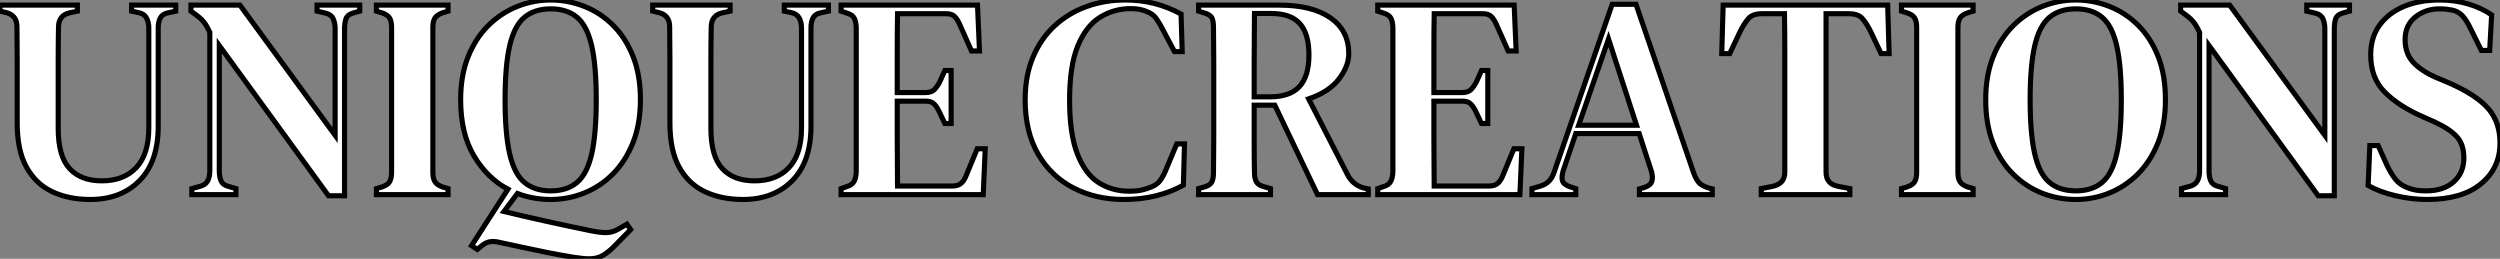 <?xml version="1.0" standalone="no"?>
<svg xmlns="http://www.w3.org/2000/svg" viewBox="1.23 -38.02 488.39 50.56"><rect x="1.23" y="-38.02" width="488.39" height="50.56" fill="#808080" stroke="none"/><path d="M18.87 0.95L18.87 0.95Q14.67 0.95 11.45-0.56Q8.23-2.07 6.41-5.35Q4.59-8.62 4.59-14L4.59-14L4.59-20.05Q4.59-23.18 4.59-26.38Q4.59-29.57 4.54-32.82L4.54-32.82Q4.54-35 2.46-35.56L2.46-35.56L1.23-35.84L1.23-37.02L16.35-37.02L16.35-35.84L14.78-35.50Q12.66-35 12.66-32.70L12.66-32.70Q12.60-29.57 12.60-26.40Q12.60-23.24 12.60-20.05L12.60-20.05L12.60-12.94Q12.60-7.50 14.81-5.10Q17.02-2.69 21.11-2.69L21.11-2.69Q25.42-2.69 27.86-5.29Q30.30-7.90 30.30-13.05L30.30-13.05L30.30-32.54Q30.30-33.66 29.85-34.50Q29.40-35.34 28.28-35.56L28.28-35.56L26.94-35.84L26.94-37.02L35.56-37.02L35.56-35.84L33.99-35.50Q32.93-35.28 32.54-34.50Q32.14-33.71 32.14-32.59L32.14-32.59L32.14-13.38Q32.14-6.44 28.50-2.74Q24.86 0.95 18.87 0.95ZM47.32 0L38.70 0L38.70-1.18L40.32-1.62Q41.38-1.90 41.80-2.69Q42.22-3.47 42.22-4.59L42.22-4.59L42.22-31.70Q41.72-32.76 41.36-33.29Q40.99-33.82 40.60-34.22Q40.21-34.61 39.54-35.11L39.54-35.11L38.53-35.84L38.53-37.02L48.10-37.02L66.70-11.59L66.70-32.37Q66.70-33.49 66.33-34.33Q65.97-35.17 64.85-35.45L64.85-35.45L63.17-35.84L63.17-37.02L71.51-37.02L71.51-35.84L70.11-35.45Q69.05-35.11 68.80-34.30Q68.54-33.49 68.54-32.37L68.54-32.37L68.54 0.22L65.41 0.22L44.07-29.12L44.07-4.65Q44.07-3.47 44.41-2.69Q44.74-1.90 45.81-1.62L45.81-1.62L47.32-1.18L47.32 0ZM88.76 0L74.76 0L74.76-1.18L75.88-1.51Q77.00-1.90 77.36-2.55Q77.73-3.19 77.73-4.37L77.73-4.37L77.73-32.65Q77.73-33.82 77.36-34.47Q77.00-35.11 75.88-35.50L75.88-35.50L74.76-35.84L74.76-37.02L88.76-37.02L88.76-35.84L87.64-35.50Q86.58-35.11 86.18-34.47Q85.79-33.82 85.79-32.65L85.79-32.65L85.79-4.37Q85.79-3.19 86.18-2.55Q86.58-1.90 87.64-1.51L87.64-1.51L88.76-1.18L88.76 0ZM108.81 0.95L108.81 0.95Q105.39 0.95 102.31-0.22L102.31-0.22L99.68 3.30Q103.38 4.20 107.83 5.18Q112.28 6.16 116.65 7.06L116.65 7.06Q118.61 7.45 119.73 7.42Q120.85 7.39 121.86 6.83L121.86 6.83L123.70 5.77L124.43 6.83L121.52 9.80Q120.29 11.09 119.11 11.82Q117.94 12.54 116.31 12.54L116.31 12.54Q115.19 12.54 113.09 12.21Q110.99 11.87 108.44 11.37Q105.90 10.86 103.32 10.30Q100.74 9.74 98.67 9.30L98.67 9.30Q97.72 9.07 96.91 9.21Q96.10 9.35 95.37 9.97L95.37 9.97L94.47 10.70L93.35 9.97L100.46-1.06Q96.43-3.19 93.83-7.56Q91.22-11.93 91.22-18.54L91.22-18.54Q91.22-23.30 92.68-26.94Q94.14-30.58 96.63-33.04Q99.12-35.50 102.28-36.76Q105.45-38.02 108.81-38.02L108.81-38.02Q112.17-38.02 115.33-36.79Q118.50-35.56 120.96-33.12Q123.42-30.69 124.88-27.05Q126.34-23.41 126.34-18.54L126.34-18.54Q126.34-13.78 124.88-10.14Q123.42-6.50 120.96-4.03Q118.50-1.57 115.36-0.31Q112.22 0.95 108.81 0.95ZM108.81-0.73L108.81-0.73Q112-0.73 113.96-2.38Q115.92-4.03 116.82-7.95Q117.71-11.87 117.71-18.54L117.71-18.54Q117.71-25.20 116.82-29.09Q115.92-32.98 113.96-34.64Q112-36.29 108.81-36.29L108.81-36.29Q105.67-36.29 103.68-34.64Q101.70-32.98 100.80-29.09Q99.90-25.20 99.90-18.54L99.90-18.54Q99.90-11.87 100.80-7.95Q101.70-4.03 103.68-2.38Q105.67-0.73 108.81-0.73ZM146.38 0.95L146.38 0.95Q142.18 0.95 138.96-0.56Q135.74-2.07 133.92-5.35Q132.10-8.62 132.10-14L132.10-14L132.10-20.05Q132.10-23.18 132.10-26.38Q132.10-29.57 132.05-32.82L132.05-32.82Q132.05-35 129.98-35.56L129.98-35.56L128.74-35.84L128.74-37.02L143.86-37.02L143.86-35.84L142.30-35.50Q140.17-35 140.17-32.70L140.17-32.70Q140.11-29.57 140.11-26.40Q140.11-23.24 140.11-20.05L140.11-20.05L140.11-12.94Q140.11-7.50 142.32-5.10Q144.54-2.69 148.62-2.69L148.62-2.69Q152.94-2.69 155.37-5.29Q157.81-7.90 157.81-13.05L157.81-13.05L157.81-32.54Q157.81-33.66 157.36-34.50Q156.91-35.34 155.79-35.56L155.79-35.56L154.45-35.84L154.45-37.02L163.07-37.02L163.07-35.84L161.50-35.50Q160.44-35.28 160.05-34.50Q159.66-33.71 159.66-32.59L159.66-32.59L159.66-13.38Q159.66-6.44 156.02-2.74Q152.38 0.95 146.38 0.95ZM193.31 0L165.54 0L165.54-1.18L166.66-1.57Q167.66-1.85 168.06-2.55Q168.45-3.25 168.50-4.48L168.50-4.48L168.50-32.65Q168.45-33.82 168.11-34.47Q167.78-35.11 166.71-35.45L166.71-35.45L165.54-35.84L165.54-37.02L192.19-37.02L192.58-28.06L191.02-28.06L188.78-33.10Q188.33-34.16 187.77-34.75Q187.21-35.34 186.09-35.34L186.09-35.34L176.57-35.34Q176.51-31.86 176.51-28.20Q176.51-24.53 176.51-19.94L176.51-19.94L182.06-19.94Q183.18-19.94 183.76-20.52Q184.35-21.11 184.86-22.12L184.86-22.12L185.81-24.25L187.04-24.25L187.04-13.89L185.81-13.89L184.80-16.02Q184.35-17.02 183.79-17.64Q183.23-18.26 182.11-18.26L182.11-18.26L176.51-18.26Q176.51-14.22 176.51-11.31Q176.51-8.40 176.54-6.13Q176.57-3.86 176.57-1.68L176.57-1.68L187.32-1.68Q188.44-1.68 189.06-2.27Q189.67-2.86 190.06-3.92L190.06-3.92L192.14-8.96L193.70-8.96L193.31 0Z" fill="white" stroke="black" transform="scale(1,1)"/><path d="M220.76 0.95L220.76 0.95Q215.33 0.95 210.96-1.29Q206.59-3.53 204.04-7.90Q201.50-12.26 201.50-18.54L201.50-18.54Q201.50-23.24 203.04-26.88Q204.58-30.52 207.29-33.01Q210.01-35.50 213.54-36.76Q217.06-38.02 221.04-38.02L221.04-38.02Q224.12-38.02 226.81-37.32Q229.50-36.62 231.96-35.28L231.96-35.28L232.18-27.94L230.67-27.94L228.32-32.37Q227.76-33.49 227.12-34.38Q226.47-35.28 225.46-35.67L225.46-35.67Q224.06-36.34 222.16-36.34L222.16-36.34Q218.86-36.34 216.14-34.66Q213.42-32.98 211.80-29.09Q210.18-25.20 210.18-18.48L210.18-18.48Q210.18-11.82 211.72-7.90Q213.26-3.98 215.89-2.32Q218.52-0.67 221.82-0.67L221.82-0.67Q223.34-0.67 224.29-0.90Q225.24-1.12 226.19-1.51L226.19-1.51Q227.31-1.96 227.93-2.83Q228.54-3.70 228.99-4.82L228.99-4.82L231.12-9.91L232.63-9.91L232.41-1.85Q230.00-0.50 227.09 0.22Q224.18 0.95 220.76 0.95ZM249.43 0L235.38 0L235.38-1.18L236.55-1.51Q237.67-1.85 237.98-2.49Q238.29-3.14 238.29-4.31L238.29-4.31Q238.34-7.56 238.34-10.81Q238.34-14.06 238.34-17.36L238.34-17.36L238.34-19.66Q238.34-22.90 238.34-26.15Q238.34-29.40 238.29-32.65L238.29-32.65Q238.29-33.82 238.01-34.47Q237.73-35.11 236.61-35.45L236.61-35.45L235.38-35.84L235.38-37.02L251.06-37.02Q257.61-37.02 261.16-34.52Q264.72-32.03 264.72-27.55L264.72-27.55Q264.72-25.09 262.79-22.57Q260.86-20.05 256.88-18.70L256.88-18.70L264.50-3.86Q265.45-2.02 267.46-1.34L267.46-1.34L268.53-1.12L268.53 0L258.62 0L250.27-17.47L246.24-17.47Q246.24-13.50 246.24-10.30Q246.24-7.11 246.30-4.31L246.30-4.31Q246.30-3.19 246.66-2.52Q247.02-1.85 248.09-1.57L248.09-1.57L249.43-1.18L249.43 0ZM246.24-19.10L246.24-19.10L249.26-19.10Q253.24-19.10 255.09-21.11Q256.94-23.13 256.94-27.27L256.94-27.27Q256.94-31.42 255.17-33.40Q253.41-35.39 249.49-35.39L249.49-35.39L246.30-35.39Q246.30-33.21 246.27-30.94Q246.24-28.67 246.24-25.84Q246.24-23.02 246.24-19.10ZM298.15 0L270.38 0L270.38-1.18L271.50-1.57Q272.50-1.85 272.90-2.55Q273.29-3.25 273.34-4.48L273.34-4.48L273.34-32.65Q273.29-33.82 272.95-34.47Q272.62-35.11 271.55-35.45L271.55-35.45L270.38-35.84L270.38-37.02L297.03-37.02L297.42-28.06L295.86-28.06L293.62-33.10Q293.17-34.16 292.61-34.75Q292.05-35.34 290.93-35.34L290.93-35.34L281.41-35.34Q281.35-31.86 281.35-28.20Q281.35-24.53 281.35-19.94L281.35-19.94L286.90-19.94Q288.02-19.94 288.60-20.52Q289.19-21.11 289.70-22.12L289.70-22.12L290.65-24.25L291.88-24.25L291.88-13.89L290.65-13.89L289.64-16.02Q289.19-17.02 288.63-17.64Q288.07-18.26 286.95-18.26L286.95-18.26L281.35-18.26Q281.35-14.22 281.35-11.31Q281.35-8.40 281.38-6.13Q281.41-3.86 281.41-1.68L281.41-1.68L292.16-1.68Q293.28-1.68 293.90-2.27Q294.51-2.86 294.90-3.92L294.90-3.92L296.98-8.96L298.54-8.96L298.15 0ZM309.07 0L300.50 0L300.50-1.18L302.02-1.62Q303.19-1.96 303.84-2.63Q304.48-3.30 304.87-4.48L304.87-4.48L316.18-37.18L320.83-37.18L332.09-4.26Q332.54-3.02 333.10-2.38Q333.66-1.74 334.89-1.34L334.89-1.34L335.73-1.12L335.73 0L321.50 0L321.50-1.12L322.46-1.40Q323.69-1.79 323.94-2.63Q324.19-3.47 323.80-4.70L323.80-4.70L321.45-11.93L309.07-11.93L306.66-4.82Q306.27-3.58 306.44-2.80Q306.61-2.02 307.84-1.57L307.84-1.57L309.07-1.18L309.07 0ZM315.46-30.41L309.63-13.55L320.94-13.55L315.46-30.41ZM362.61 0L345.30 0L345.30-1.18L347.54-1.62Q349.90-2.13 349.90-4.37L349.90-4.37L349.90-19.66Q349.90-23.58 349.90-27.50Q349.90-31.42 349.84-35.34L349.84-35.34L345.42-35.34Q343.62-35.34 342.78-34.38Q341.94-33.43 341.10-31.70L341.10-31.70L339.14-27.55L337.58-27.55L337.86-37.02L370.00-37.02L370.28-27.55L368.71-27.55L366.75-31.70Q365.91-33.43 365.07-34.38Q364.23-35.34 362.44-35.34L362.44-35.34L357.96-35.34L357.96-4.37Q357.96-2.07 360.31-1.62L360.31-1.62L362.61-1.18L362.61 0ZM386.69 0L372.69 0L372.69-1.18L373.81-1.51Q374.93-1.90 375.29-2.55Q375.66-3.19 375.66-4.37L375.66-4.37L375.66-32.65Q375.66-33.82 375.29-34.47Q374.93-35.11 373.81-35.50L373.81-35.50L372.69-35.84L372.69-37.02L386.69-37.02L386.69-35.84L385.57-35.50Q384.50-35.11 384.11-34.47Q383.72-33.82 383.72-32.65L383.72-32.65L383.72-4.37Q383.72-3.19 384.11-2.55Q384.50-1.90 385.57-1.51L385.57-1.51L386.69-1.18L386.69 0ZM406.74 0.95L406.74 0.95Q403.32 0.95 400.18-0.28Q397.05-1.51 394.56-3.95Q392.06-6.38 390.61-10.02Q389.15-13.66 389.15-18.54L389.15-18.54Q389.15-23.30 390.61-26.94Q392.06-30.58 394.56-33.04Q397.05-35.50 400.21-36.76Q403.38-38.02 406.74-38.02L406.74-38.02Q410.10-38.02 413.26-36.79Q416.42-35.56 418.89-33.12Q421.35-30.69 422.81-27.05Q424.26-23.41 424.26-18.54L424.26-18.54Q424.26-13.78 422.81-10.14Q421.35-6.50 418.89-4.03Q416.42-1.57 413.29-0.31Q410.15 0.95 406.74 0.95ZM406.74-0.73L406.74-0.73Q409.93-0.73 411.89-2.38Q413.85-4.03 414.74-7.95Q415.64-11.87 415.64-18.54L415.64-18.54Q415.64-25.20 414.74-29.09Q413.85-32.98 411.89-34.64Q409.93-36.29 406.74-36.29L406.74-36.29Q403.60-36.29 401.61-34.64Q399.62-32.98 398.73-29.09Q397.83-25.20 397.83-18.54L397.83-18.54Q397.83-11.87 398.73-7.95Q399.62-4.03 401.61-2.38Q403.60-0.73 406.74-0.73ZM436.02 0L427.40 0L427.40-1.18L429.02-1.62Q430.09-1.90 430.51-2.69Q430.93-3.47 430.93-4.59L430.93-4.59L430.93-31.70Q430.42-32.76 430.06-33.29Q429.70-33.82 429.30-34.22Q428.91-34.61 428.24-35.11L428.24-35.11L427.23-35.84L427.23-37.02L436.81-37.02L455.40-11.59L455.40-32.37Q455.40-33.49 455.04-34.33Q454.67-35.17 453.55-35.45L453.55-35.45L451.87-35.84L451.87-37.02L460.22-37.02L460.22-35.84L458.82-35.45Q457.75-35.11 457.50-34.30Q457.25-33.49 457.25-32.37L457.25-32.37L457.25 0.22L454.11 0.22L432.78-29.12L432.78-4.65Q432.78-3.47 433.11-2.69Q433.45-1.90 434.51-1.62L434.51-1.62L436.02-1.18L436.02 0ZM475.39 0.95L475.39 0.95Q472.31 0.95 469.15 0.20Q465.98-0.56 463.86-1.79L463.86-1.79L464.19-9.58L465.82-9.58L467.55-5.71Q468.34-4.09 469.18-3.02Q470.02-1.96 471.42-1.40L471.42-1.40Q472.37-1.01 473.24-0.87Q474.10-0.73 475.17-0.73L475.17-0.73Q478.58-0.73 480.57-2.49Q482.56-4.26 482.56-7.17L482.56-7.17Q482.56-9.80 481.19-11.31Q479.82-12.82 476.79-14.22L476.79-14.22L474.50-15.23Q469.79-17.30 467.08-20.05Q464.36-22.79 464.36-27.33L464.36-27.33Q464.36-30.69 466.07-33.07Q467.78-35.45 470.80-36.74Q473.82-38.02 477.86-38.02L477.86-38.02Q480.82-38.02 483.43-37.24Q486.03-36.46 487.99-35.11L487.99-35.11L487.60-28.17L485.98-28.17L483.90-32.37Q483.01-34.22 482.20-35.03Q481.38-35.84 480.21-36.06L480.21-36.06Q479.54-36.18 479.06-36.23Q478.58-36.29 477.80-36.29L477.80-36.29Q475.06-36.29 473.07-34.69Q471.08-33.10 471.08-30.30L471.08-30.30Q471.08-27.61 472.59-25.93Q474.10-24.25 476.96-22.96L476.96-22.96L479.48-21.90Q484.91-19.54 487.26-16.88Q489.62-14.22 489.62-10.08L489.62-10.08Q489.62-5.15 485.89-2.10Q482.17 0.95 475.39 0.95Z" fill="white" stroke="black" transform="scale(1,1)"/></svg>